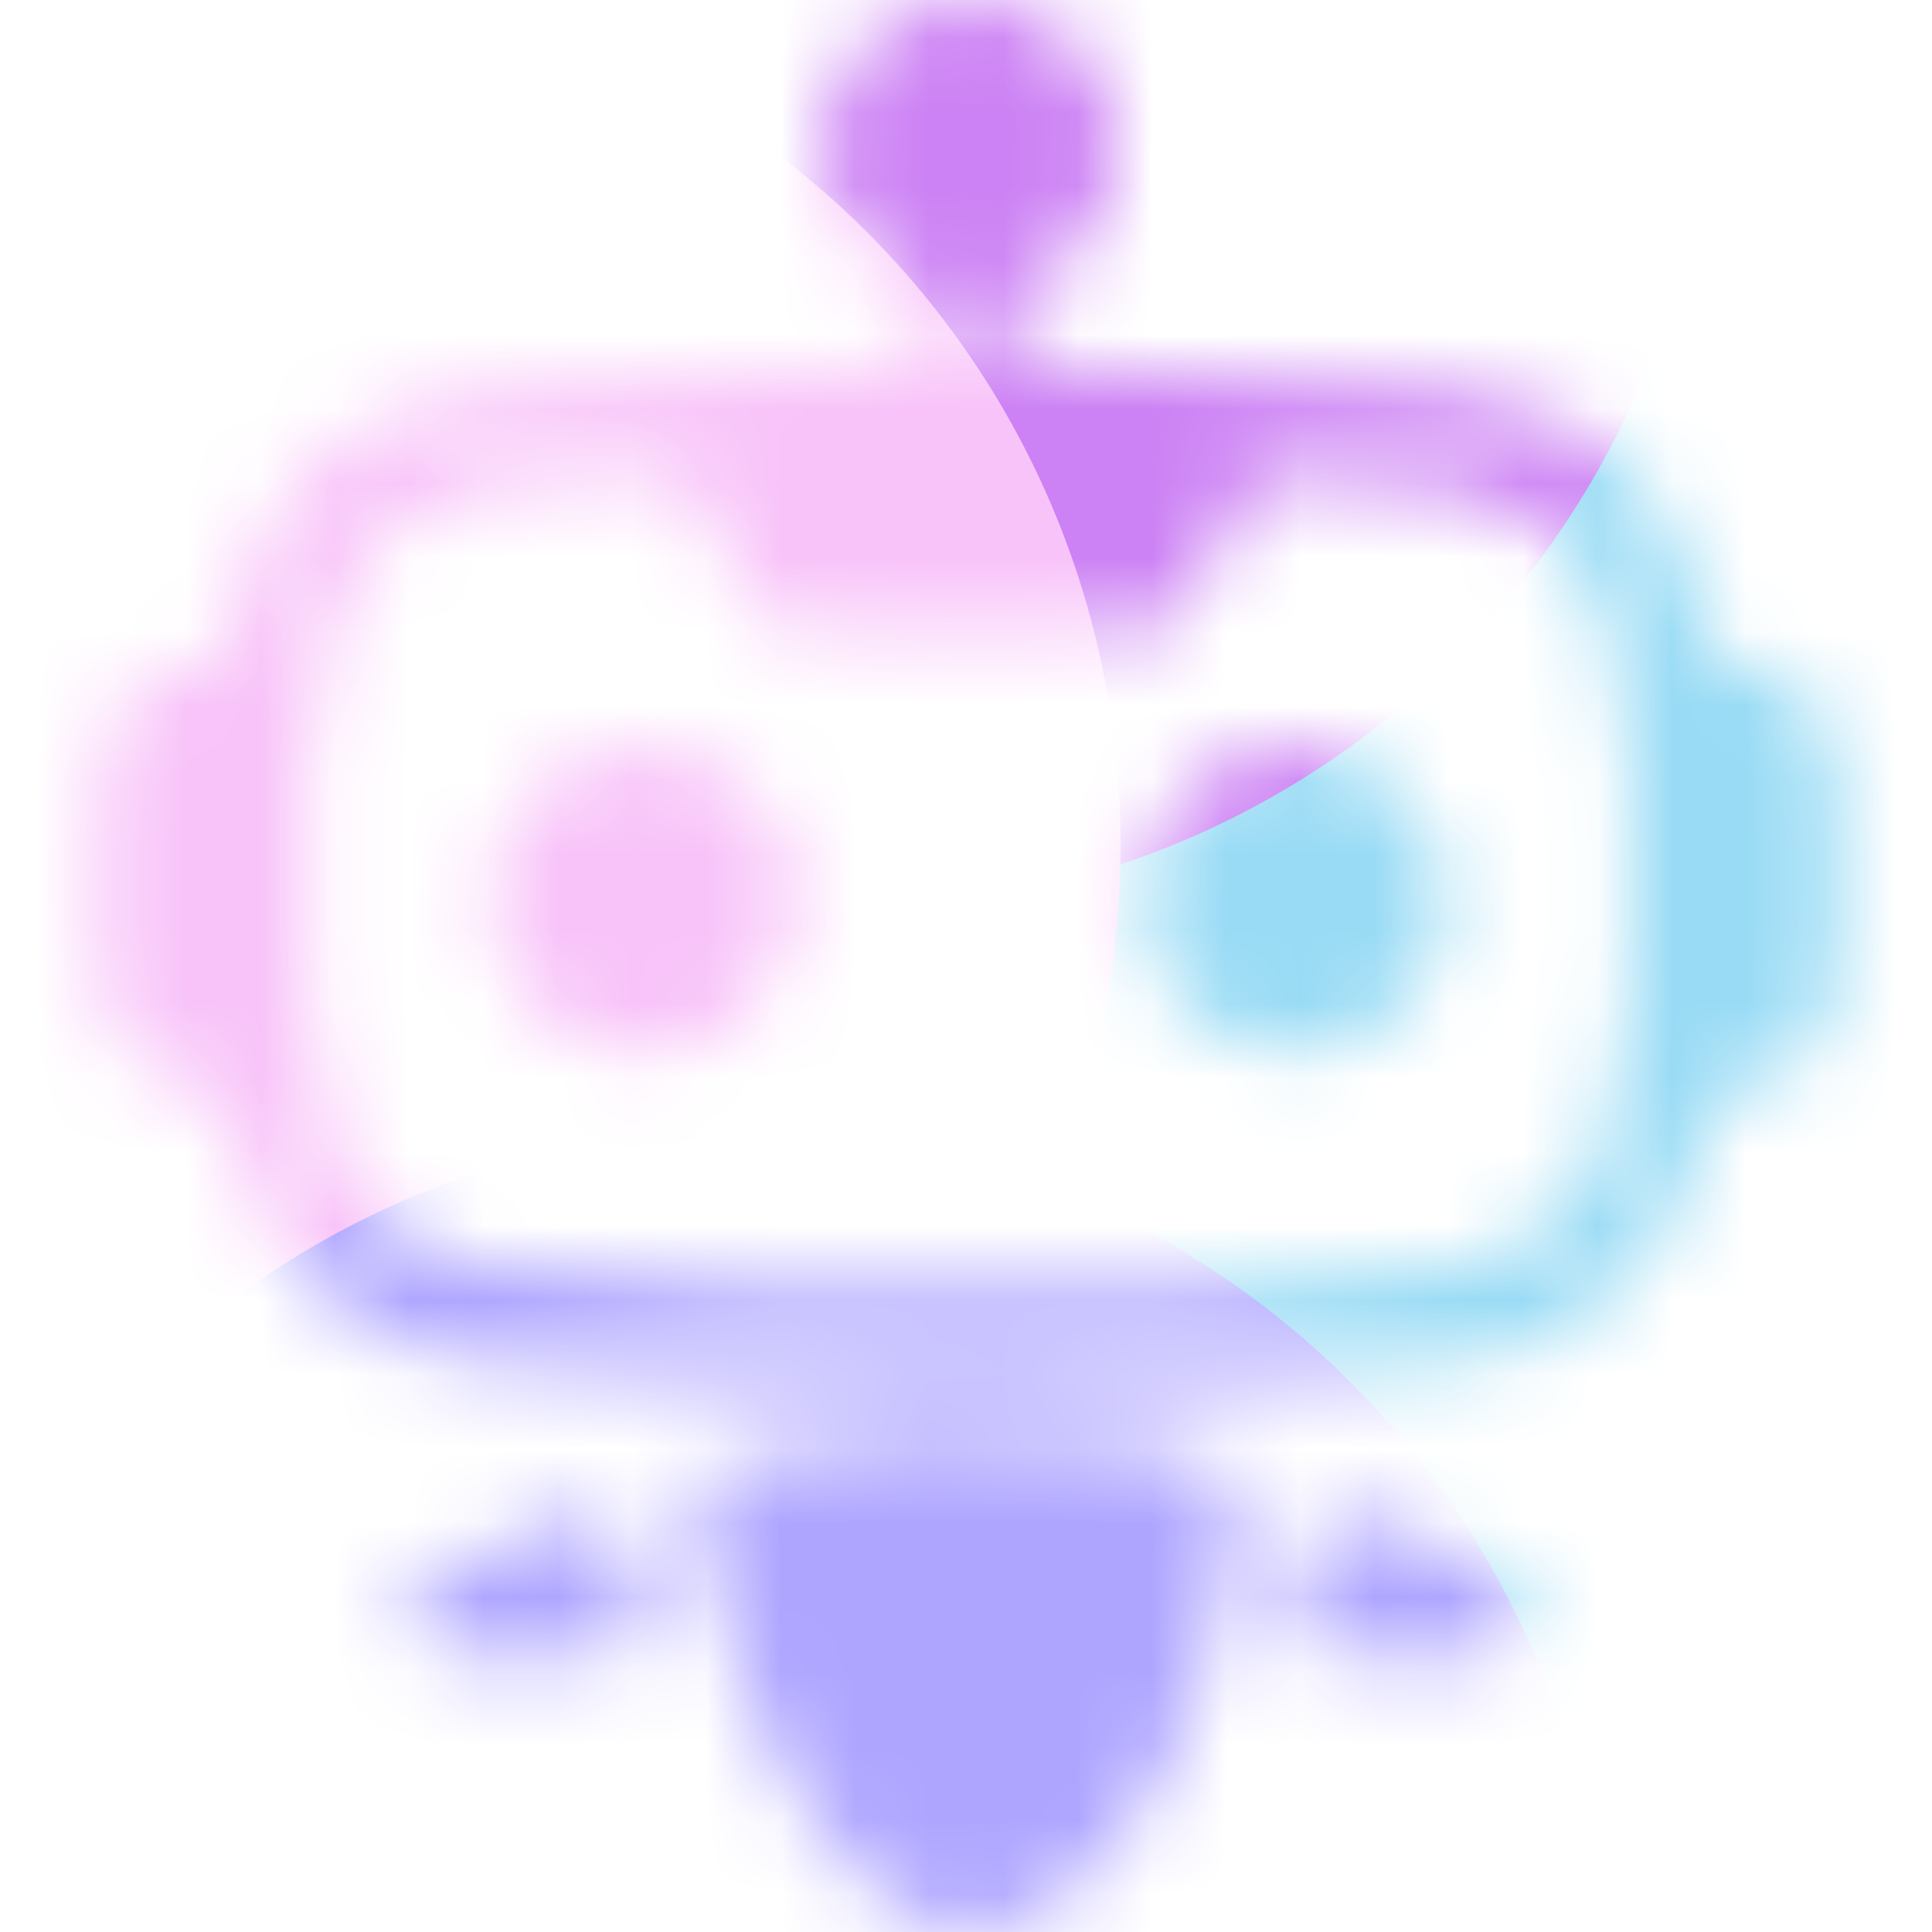 <svg width="26" height="26" viewBox="0 0 26 26" fill="none" xmlns="http://www.w3.org/2000/svg">
<g clip-path="url(#clip0_33968_44346)">
<mask id="mask0_33968_44346" style="mask-type:alpha" maskUnits="userSpaceOnUse" x="1" y="0" width="24" height="26">
<path fill-rule="evenodd" clip-rule="evenodd" d="M12.426 0.083C11.739 0.303 11.205 0.926 11.066 1.672C10.912 2.502 11.406 3.441 12.186 3.799L12.476 3.932V4.436V4.939L11.765 4.939C10.471 4.939 8.024 5.085 6.599 5.247C5.384 5.385 4.621 5.768 3.933 6.587C3.49 7.115 3.211 7.795 3.026 8.794C3.011 8.877 2.964 8.899 2.739 8.925C2.286 8.979 2.119 9.051 1.839 9.31C1.437 9.682 1.386 9.838 1.327 10.887C1.292 11.501 1.292 12.031 1.326 12.673C1.369 13.473 1.389 13.616 1.487 13.829C1.71 14.316 2.133 14.61 2.693 14.667C2.964 14.695 3.011 14.713 3.028 14.799C3.165 15.472 3.224 15.697 3.34 16.001C3.661 16.839 4.319 17.559 5.14 17.972C5.566 18.186 6.148 18.318 6.995 18.394C11.172 18.77 14.901 18.77 19.077 18.394C19.925 18.318 20.507 18.186 20.932 17.972C21.754 17.559 22.412 16.839 22.733 16.001C22.849 15.697 22.907 15.472 23.044 14.799C23.062 14.713 23.109 14.695 23.38 14.667C23.94 14.61 24.363 14.316 24.586 13.829C24.684 13.616 24.703 13.473 24.747 12.673C24.781 12.029 24.781 11.501 24.746 10.882C24.689 9.877 24.63 9.682 24.278 9.337C24.019 9.084 23.829 8.997 23.407 8.938C23.115 8.897 23.061 8.875 23.046 8.792C22.864 7.801 22.582 7.114 22.139 6.587C21.451 5.768 20.689 5.385 19.474 5.247C18.068 5.087 15.582 4.939 14.31 4.939H13.596V4.436V3.932L13.887 3.799C14.667 3.441 15.161 2.502 15.006 1.672C14.865 0.91 14.308 0.276 13.599 0.069C13.269 -0.028 12.753 -0.022 12.426 0.083ZM7.322 6.476C6.86 6.521 6.366 6.584 6.225 6.617C5.472 6.795 4.8 7.391 4.527 8.122C4.407 8.444 4.208 9.493 4.121 10.257C4.048 10.906 4.048 12.664 4.122 13.336C4.194 13.989 4.382 15.048 4.483 15.365C4.74 16.17 5.474 16.827 6.307 16.997C6.654 17.067 8.418 17.22 9.911 17.308C10.437 17.339 11.843 17.365 13.036 17.365C14.229 17.365 15.636 17.339 16.162 17.308C17.655 17.22 19.419 17.067 19.765 16.997C20.598 16.827 21.333 16.17 21.589 15.365C21.69 15.049 21.878 13.993 21.951 13.336C22.025 12.669 22.025 10.912 21.951 10.257C21.865 9.494 21.666 8.444 21.546 8.122C21.281 7.413 20.646 6.832 19.917 6.634C19.66 6.564 17.89 6.385 17.458 6.385C16.872 6.385 16.645 6.595 16.326 7.43C16.092 8.043 15.943 8.258 15.635 8.426C15.498 8.501 15.282 8.508 13.036 8.508C10.791 8.508 10.575 8.501 10.438 8.426C10.13 8.258 9.981 8.043 9.747 7.43C9.33 6.339 9.215 6.294 7.322 6.476ZM8.35 10.073C7.257 10.256 6.537 11.169 6.612 12.276C6.695 13.484 7.865 14.374 9.048 14.129C10.618 13.804 11.245 11.88 10.159 10.719C9.681 10.208 8.999 9.965 8.35 10.073ZM17.211 10.056C16.922 10.095 16.551 10.222 16.341 10.356C14.963 11.233 15.077 13.271 16.543 13.965C18.091 14.698 19.78 13.337 19.421 11.647C19.278 10.97 18.712 10.352 18.051 10.15C17.789 10.069 17.421 10.028 17.211 10.056ZM12.546 19.289C10.969 19.364 9.72 19.585 9.492 19.83C9.377 19.953 9.371 20.186 9.466 20.776C9.751 22.525 10.553 24.238 11.566 25.258C11.881 25.575 12.068 25.721 12.313 25.841C12.612 25.987 12.674 26 13.064 26C13.469 26 13.507 25.99 13.885 25.803C15.341 25.082 16.396 23.01 16.651 20.372C16.702 19.852 16.568 19.723 15.765 19.516C15.176 19.364 13.482 19.245 12.546 19.289ZM7.182 20.605C5.957 21.047 5.433 21.377 5.433 21.704C5.433 21.973 5.69 22.177 6.179 22.295C6.652 22.41 8.197 22.341 8.475 22.193C8.684 22.082 8.7 21.365 8.502 20.933C8.378 20.662 8.097 20.332 7.993 20.335C7.957 20.335 7.593 20.457 7.182 20.605ZM17.856 20.501C17.613 20.76 17.465 21.09 17.436 21.445C17.407 21.798 17.479 22.13 17.598 22.193C17.876 22.341 19.421 22.41 19.893 22.295C20.382 22.177 20.64 21.973 20.64 21.704C20.64 21.375 20.087 21.031 18.855 20.594C18.451 20.45 18.097 20.333 18.068 20.333C18.039 20.333 17.944 20.409 17.856 20.501Z" fill="white"/>
</mask>
<g mask="url(#mask0_33968_44346)">
<g filter="url(#filter0_f_33968_44346)">
<path d="M17.94 25.61C24.33 25.61 29.51 20.401 29.51 13.975C29.51 7.549 24.33 2.34 17.94 2.34C11.55 2.34 6.37 7.549 6.37 13.975C6.37 20.401 11.55 25.61 17.94 25.61Z" fill="#99DBF5"/>
</g>
<g filter="url(#filter1_f_33968_44346)">
<path d="M11.44 12.22C17.83 12.22 23.01 7.011 23.01 0.585C23.01 -5.841 17.83 -11.05 11.44 -11.05C5.05 -11.05 -0.13 -5.841 -0.13 0.585C-0.13 7.011 5.05 12.22 11.44 12.22Z" fill="#CC81F4"/>
</g>
<g filter="url(#filter2_f_33968_44346)">
<path d="M3.51 23.01C9.9 23.01 15.08 17.801 15.08 11.375C15.08 4.949 9.9 -0.26 3.51 -0.26C-2.88 -0.26 -8.06 4.949 -8.06 11.375C-8.06 17.801 -2.88 23.01 3.51 23.01Z" fill="#F8C3F9"/>
</g>
<g filter="url(#filter3_f_33968_44346)">
<path d="M10.01 38.48C16.4 38.48 21.58 33.271 21.58 26.845C21.58 20.419 16.4 15.21 10.01 15.21C3.62 15.21 -1.56 20.419 -1.56 26.845C-1.56 33.271 3.62 38.48 10.01 38.48Z" fill="#AEA5FF"/>
</g>
</g>
</g>
<defs>
<filter id="filter0_f_33968_44346" x="-1.903" y="-5.933" width="39.686" height="39.816" filterUnits="userSpaceOnUse" color-interpolation-filters="sRGB">
<feFlood flood-opacity="0" result="BackgroundImageFix"/>
<feBlend mode="normal" in="SourceGraphic" in2="BackgroundImageFix" result="shape"/>
<feGaussianBlur stdDeviation="4.136" result="effect1_foregroundBlur_33968_44346"/>
</filter>
<filter id="filter1_f_33968_44346" x="-8.403" y="-19.323" width="39.686" height="39.816" filterUnits="userSpaceOnUse" color-interpolation-filters="sRGB">
<feFlood flood-opacity="0" result="BackgroundImageFix"/>
<feBlend mode="normal" in="SourceGraphic" in2="BackgroundImageFix" result="shape"/>
<feGaussianBlur stdDeviation="4.136" result="effect1_foregroundBlur_33968_44346"/>
</filter>
<filter id="filter2_f_33968_44346" x="-16.333" y="-8.533" width="39.686" height="39.816" filterUnits="userSpaceOnUse" color-interpolation-filters="sRGB">
<feFlood flood-opacity="0" result="BackgroundImageFix"/>
<feBlend mode="normal" in="SourceGraphic" in2="BackgroundImageFix" result="shape"/>
<feGaussianBlur stdDeviation="4.136" result="effect1_foregroundBlur_33968_44346"/>
</filter>
<filter id="filter3_f_33968_44346" x="-9.833" y="6.937" width="39.686" height="39.816" filterUnits="userSpaceOnUse" color-interpolation-filters="sRGB">
<feFlood flood-opacity="0" result="BackgroundImageFix"/>
<feBlend mode="normal" in="SourceGraphic" in2="BackgroundImageFix" result="shape"/>
<feGaussianBlur stdDeviation="4.136" result="effect1_foregroundBlur_33968_44346"/>
</filter>
<clipPath id="clip0_33968_44346">
<rect width="26" height="26" fill="white"/>
</clipPath>
</defs>
</svg>
